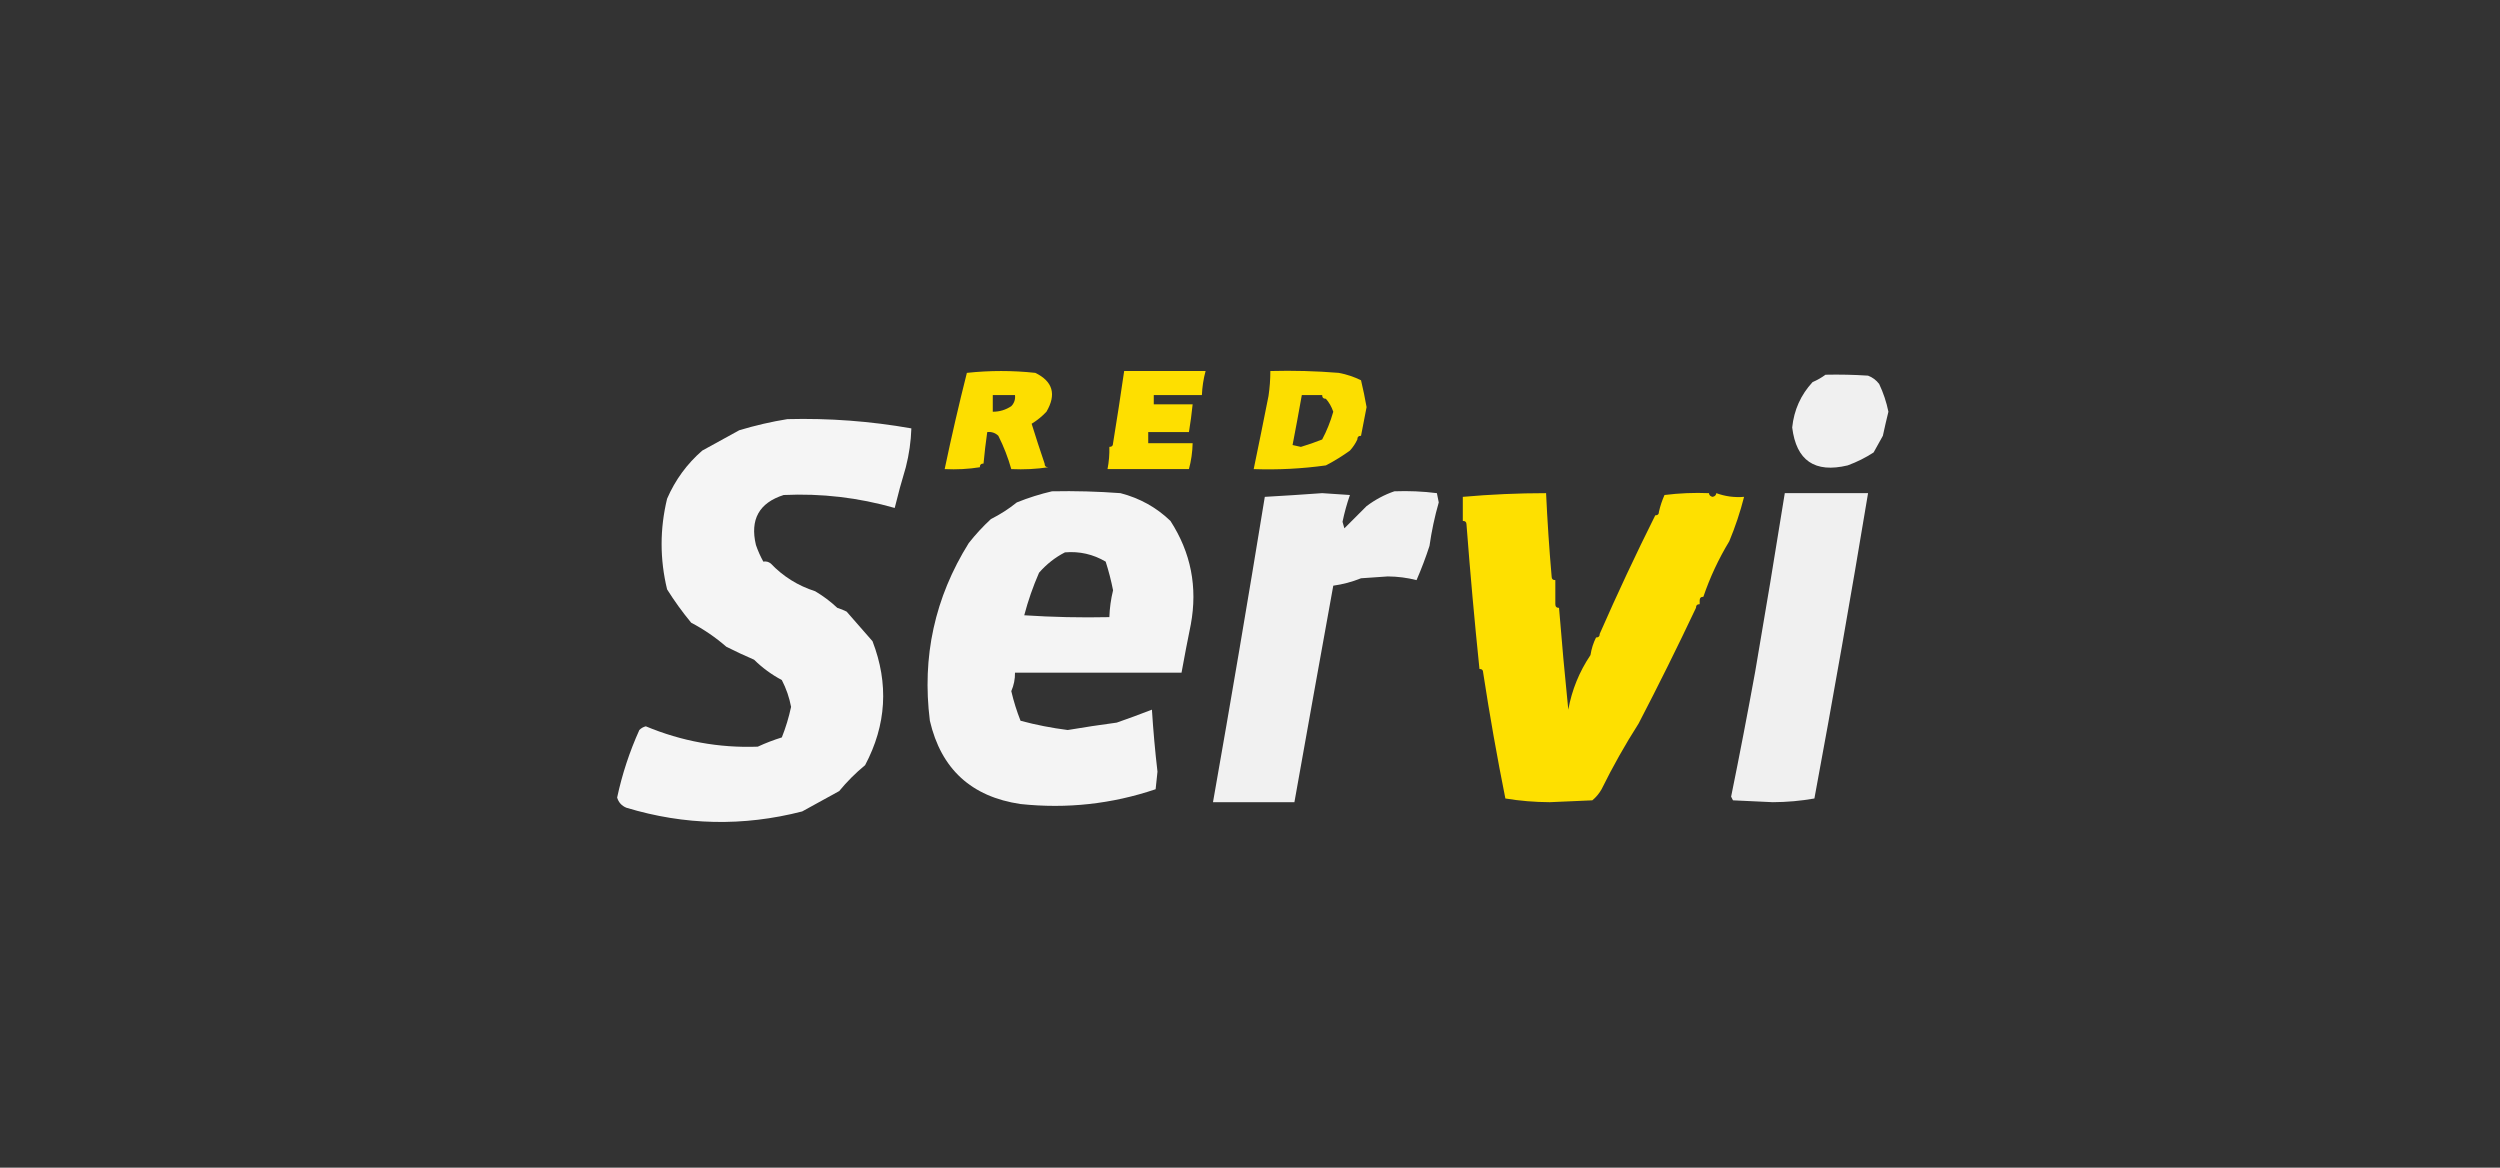 <?xml version="1.0" encoding="UTF-8"?>
<!DOCTYPE svg PUBLIC "-//W3C//DTD SVG 1.1//EN" "http://www.w3.org/Graphics/SVG/1.1/DTD/svg11.dtd">
<svg xmlns="http://www.w3.org/2000/svg" version="1.1" width="1351px" height="631px" style="shape-rendering:geometricPrecision; text-rendering:geometricPrecision; image-rendering:optimizeQuality; fill-rule:evenodd; clip-rule:evenodd" xmlns:xlink="http://www.w3.org/1999/xlink">
<rect width="100%" height="100%" fill="#333333" stroke="none"/>
<g><path style="opacity:0.99" fill="#fee000" d="M 735.5,235.5 C 734.167,235.5 733.5,236.167 733.5,237.5C 732.506,239.658 731.172,241.658 729.5,243.5C 725.381,246.467 721.048,249.134 716.5,251.5C 703.576,253.298 690.576,253.964 677.5,253.5C 680.22,240.379 682.886,227.212 685.5,214C 686.164,209.521 686.498,205.021 686.5,200.5C 698.851,200.168 711.185,200.501 723.5,201.5C 727.76,202.309 731.76,203.643 735.5,205.5C 736.639,210.287 737.639,215.12 738.5,220C 737.494,225.177 736.494,230.344 735.5,235.5 Z M 714.5,213.5 C 714.5,214.833 715.167,215.5 716.5,215.5C 718.224,217.412 719.557,219.745 720.5,222.5C 718.992,227.822 716.992,232.822 714.5,237.5C 710.758,238.984 706.925,240.317 703,241.5C 701.5,241.167 700,240.833 698.5,240.5C 700.239,231.508 701.906,222.508 703.5,213.5C 707.167,213.5 710.833,213.5 714.5,213.5 Z"/></g>
<g><path style="opacity:0.993" fill="#fedf00" d="M 564.5,250.5 C 564.5,251.833 565.167,252.5 566.5,252.5C 560.021,253.491 553.354,253.824 546.5,253.5C 544.76,247.317 542.427,241.317 539.5,235.5C 537.821,233.896 535.821,233.229 533.5,233.5C 532.69,239.146 532.024,244.813 531.5,250.5C 530.167,250.5 529.5,251.167 529.5,252.5C 523.355,253.49 517.022,253.823 510.5,253.5C 514.154,236.066 518.154,218.733 522.5,201.5C 534.833,200.167 547.167,200.167 559.5,201.5C 568.984,206.136 570.984,213.136 565.5,222.5C 563.12,225.03 560.454,227.197 557.5,229C 559.704,236.115 562.038,243.282 564.5,250.5 Z M 536.5,213.5 C 540.5,213.5 544.5,213.5 548.5,213.5C 548.771,215.821 548.104,217.821 546.5,219.5C 543.45,221.517 540.117,222.517 536.5,222.5C 536.5,219.5 536.5,216.5 536.5,213.5 Z"/></g>
<g><path style="opacity:0.999" fill="#fedf00" d="M 599.5,241.5 C 600.833,241.5 601.5,240.833 601.5,239.5C 603.617,226.524 605.617,213.524 607.5,200.5C 622.167,200.5 636.833,200.5 651.5,200.5C 650.357,204.744 649.69,209.077 649.5,213.5C 640.833,213.5 632.167,213.5 623.5,213.5C 623.5,215.167 623.5,216.833 623.5,218.5C 630.5,218.5 637.5,218.5 644.5,218.5C 643.993,223.526 643.326,228.526 642.5,233.5C 635.167,233.5 627.833,233.5 620.5,233.5C 620.5,235.5 620.5,237.5 620.5,239.5C 628.5,239.5 636.5,239.5 644.5,239.5C 644.402,244.266 643.736,248.933 642.5,253.5C 627.833,253.5 613.167,253.5 598.5,253.5C 599.272,249.548 599.605,245.548 599.5,241.5 Z"/></g>
<g><path style="opacity:0.927" fill="#fefefe" d="M 986.5,202.5 C 994.174,202.334 1001.84,202.5 1009.5,203C 1011.92,203.915 1013.92,205.415 1015.5,207.5C 1017.77,212.286 1019.44,217.286 1020.5,222.5C 1019.43,226.817 1018.43,231.15 1017.5,235.5C 1015.76,238.547 1014.09,241.547 1012.5,244.5C 1008.19,247.322 1003.52,249.655 998.5,251.5C 980.707,255.766 970.707,248.933 968.5,231C 969.487,221.542 973.154,213.376 979.5,206.5C 982.068,205.388 984.402,204.055 986.5,202.5 Z"/></g>
<g><path style="opacity:0.004" fill="#fe0000" d="M 714.5,213.5 C 715.833,213.5 716.5,214.167 716.5,215.5C 716.5,214.167 715.833,213.5 714.5,213.5 Z"/></g>
<g><path style="opacity:0.954" fill="#fefefe" d="M 425.5,226.5 C 448.031,225.924 470.365,227.591 492.5,231.5C 492.271,238.596 491.271,245.596 489.5,252.5C 487.284,259.822 485.284,267.155 483.5,274.5C 463.878,268.887 443.878,266.554 423.5,267.5C 410.221,271.739 405.221,280.739 408.5,294.5C 409.596,297.684 410.929,300.684 412.5,303.5C 413.978,303.238 415.311,303.571 416.5,304.5C 423.216,311.526 431.216,316.526 440.5,319.5C 444.818,322.046 448.818,325.046 452.5,328.5C 454.225,329.015 455.892,329.682 457.5,330.5C 462.155,335.823 466.822,341.157 471.5,346.5C 480.361,369.445 479.028,391.779 467.5,413.5C 462.395,417.694 457.728,422.36 453.5,427.5C 446.87,431.15 440.204,434.817 433.5,438.5C 401.655,446.697 369.988,446.031 338.5,436.5C 335.944,435.445 334.277,433.612 333.5,431C 336.192,418.423 340.192,406.257 345.5,394.5C 346.468,393.511 347.635,392.844 349,392.5C 368.427,400.597 388.594,404.264 409.5,403.5C 413.769,401.527 418.102,399.86 422.5,398.5C 424.607,393.214 426.274,387.714 427.5,382C 426.549,376.929 424.883,372.096 422.5,367.5C 416.982,364.571 411.982,360.904 407.5,356.5C 402.427,354.316 397.427,351.982 392.5,349.5C 386.714,344.453 380.381,340.119 373.5,336.5C 368.767,330.77 364.434,324.77 360.5,318.5C 356.543,302.174 356.543,285.841 360.5,269.5C 364.896,259.357 371.229,250.691 379.5,243.5C 386.13,239.85 392.796,236.183 399.5,232.5C 408.303,229.864 416.969,227.864 425.5,226.5 Z"/></g>
<g><path style="opacity:0.008" fill="#fe0000" d="M 735.5,235.5 C 735.5,236.833 734.833,237.5 733.5,237.5C 733.5,236.167 734.167,235.5 735.5,235.5 Z"/></g>
<g><path style="opacity:0.016" fill="#fe7900" d="M 601.5,239.5 C 601.5,240.833 600.833,241.5 599.5,241.5C 599.5,240.167 600.167,239.5 601.5,239.5 Z"/></g>
<g><path style="opacity:0.016" fill="#fe7900" d="M 531.5,250.5 C 531.5,251.833 530.833,252.5 529.5,252.5C 529.5,251.167 530.167,250.5 531.5,250.5 Z"/></g>
<g><path style="opacity:0.008" fill="#fe0000" d="M 564.5,250.5 C 565.833,250.5 566.5,251.167 566.5,252.5C 566.5,251.167 565.833,250.5 564.5,250.5 Z"/></g>
<g><path style="opacity:0.951" fill="#fefefe" d="M 568.5,265.5 C 580.854,265.248 593.187,265.581 605.5,266.5C 615.92,269.204 624.92,274.204 632.5,281.5C 643.585,298.617 647.252,317.283 643.5,337.5C 641.732,346.178 640.066,354.844 638.5,363.5C 608.5,363.5 578.5,363.5 548.5,363.5C 548.559,366.964 547.892,370.297 546.5,373.5C 547.801,379.051 549.468,384.384 551.5,389.5C 559.816,391.733 568.316,393.4 577,394.5C 585.817,393.017 594.65,391.684 603.5,390.5C 609.925,388.262 616.259,385.928 622.5,383.5C 623.201,394.68 624.201,405.847 625.5,417C 625.167,420.167 624.833,423.333 624.5,426.5C 600.836,434.496 576.503,437.163 551.5,434.5C 524.905,430.568 508.572,415.568 502.5,389.5C 498.146,354.933 505.146,322.933 523.5,293.5C 527.143,288.856 531.143,284.523 535.5,280.5C 540.483,278.008 545.149,275.008 549.5,271.5C 555.81,268.965 562.143,266.965 568.5,265.5 Z M 575.5,298.5 C 583.382,297.839 590.715,299.506 597.5,303.5C 599.135,308.574 600.468,313.741 601.5,319C 600.326,323.777 599.66,328.61 599.5,333.5C 584.152,333.833 568.819,333.499 553.5,332.5C 555.557,324.663 558.224,316.997 561.5,309.5C 565.611,304.819 570.278,301.153 575.5,298.5 Z"/></g>
<g><path style="opacity:0.936" fill="#fefefe" d="M 753.5,265.5 C 761.223,265.2 768.89,265.533 776.5,266.5C 776.833,268.167 777.167,269.833 777.5,271.5C 775.294,279.222 773.627,287.055 772.5,295C 770.461,301.283 768.128,307.45 765.5,313.5C 760.511,312.219 755.344,311.552 750,311.5C 745.167,311.833 740.333,312.167 735.5,312.5C 730.646,314.453 725.646,315.786 720.5,316.5C 713.44,355.472 706.44,394.472 699.5,433.5C 684.833,433.5 670.167,433.5 655.5,433.5C 665.185,378.563 674.519,323.563 683.5,268.5C 693.829,267.918 704.162,267.251 714.5,266.5C 719.5,266.833 724.5,267.167 729.5,267.5C 727.859,272.183 726.525,277.016 725.5,282C 725.833,283.167 726.167,284.333 726.5,285.5C 730.586,281.483 734.586,277.483 738.5,273.5C 743.16,270.006 748.16,267.339 753.5,265.5 Z"/></g>
<g><path style="opacity:0.997" fill="#fee000" d="M 838.5,311.5 C 838.5,312.833 839.167,313.5 840.5,313.5C 840.5,317.833 840.5,322.167 840.5,326.5C 840.5,327.833 841.167,328.5 842.5,328.5C 843.971,346.838 845.637,365.171 847.5,383.5C 849.443,372.838 853.443,363.005 859.5,354C 860.017,350.619 861.017,347.452 862.5,344.5C 863.833,344.5 864.5,343.833 864.5,342.5C 873.991,320.855 883.991,299.521 894.5,278.5C 895.833,278.5 896.5,277.833 896.5,276.5C 897.195,273.433 898.195,270.433 899.5,267.5C 907.472,266.502 915.472,266.169 923.5,266.5C 923.62,267.586 924.287,268.253 925.5,268.5C 926.713,268.253 927.38,267.586 927.5,266.5C 932.272,268.258 937.272,268.925 942.5,268.5C 940.422,276.665 937.756,284.665 934.5,292.5C 928.713,302.069 924.046,312.069 920.5,322.5C 919.167,322.5 918.5,323.167 918.5,324.5C 918.5,325.167 918.5,325.833 918.5,326.5C 917.167,326.5 916.5,327.167 916.5,328.5C 906.549,349.569 896.215,370.403 885.5,391C 878.181,402.473 871.514,414.306 865.5,426.5C 864.198,428.802 862.532,430.802 860.5,432.5C 852.833,432.833 845.167,433.167 837.5,433.5C 829.335,433.468 821.335,432.802 813.5,431.5C 808.983,408.918 804.983,386.251 801.5,363.5C 801.5,362.167 800.833,361.5 799.5,361.5C 796.818,335.535 794.485,309.535 792.5,283.5C 792.5,282.167 791.833,281.5 790.5,281.5C 790.5,277.167 790.5,272.833 790.5,268.5C 805.463,267.169 820.463,266.503 835.5,266.5C 836.193,281.528 837.193,296.528 838.5,311.5 Z"/></g>
<g><path style="opacity:0.016" fill="#ff8a00" d="M 923.5,266.5 C 924.833,266.5 926.167,266.5 927.5,266.5C 927.38,267.586 926.713,268.253 925.5,268.5C 924.287,268.253 923.62,267.586 923.5,266.5 Z"/></g>
<g><path style="opacity:0.93" fill="#fefefe" d="M 964.5,266.5 C 979.5,266.5 994.5,266.5 1009.5,266.5C 1000.37,321.562 990.701,376.562 980.5,431.5C 973.166,432.799 965.666,433.466 958,433.5C 950.833,433.167 943.667,432.833 936.5,432.5C 936.167,431.833 935.833,431.167 935.5,430.5C 940.064,408.065 944.397,385.565 948.5,363C 954.031,330.847 959.364,298.681 964.5,266.5 Z"/></g>
<g><path style="opacity:0.004" fill="#fe0000" d="M 896.5,276.5 C 896.5,277.833 895.833,278.5 894.5,278.5C 894.5,277.167 895.167,276.5 896.5,276.5 Z"/></g>
<g><path style="opacity:0.008" fill="#fe0000" d="M 790.5,281.5 C 791.833,281.5 792.5,282.167 792.5,283.5C 791.167,283.5 790.5,282.833 790.5,281.5 Z"/></g>
<g><path style="opacity:0.004" fill="#fe0000" d="M 838.5,311.5 C 839.833,311.5 840.5,312.167 840.5,313.5C 840.5,312.167 839.833,311.5 838.5,311.5 Z"/></g>
<g><path style="opacity:0.016" fill="#fe7900" d="M 920.5,322.5 C 920.5,323.833 919.833,324.5 918.5,324.5C 918.5,323.167 919.167,322.5 920.5,322.5 Z"/></g>
<g><path style="opacity:0.004" fill="#fe0000" d="M 840.5,326.5 C 841.833,326.5 842.5,327.167 842.5,328.5C 842.5,327.167 841.833,326.5 840.5,326.5 Z"/></g>
<g><path style="opacity:0.016" fill="#fe7900" d="M 918.5,326.5 C 918.5,327.833 917.833,328.5 916.5,328.5C 916.5,327.167 917.167,326.5 918.5,326.5 Z"/></g>
<g><path style="opacity:0.008" fill="#fe0000" d="M 864.5,342.5 C 864.5,343.833 863.833,344.5 862.5,344.5C 862.5,343.167 863.167,342.5 864.5,342.5 Z"/></g>
<g><path style="opacity:0.004" fill="#fe0000" d="M 799.5,361.5 C 800.833,361.5 801.5,362.167 801.5,363.5C 800.167,363.5 799.5,362.833 799.5,361.5 Z"/></g>
</svg>
